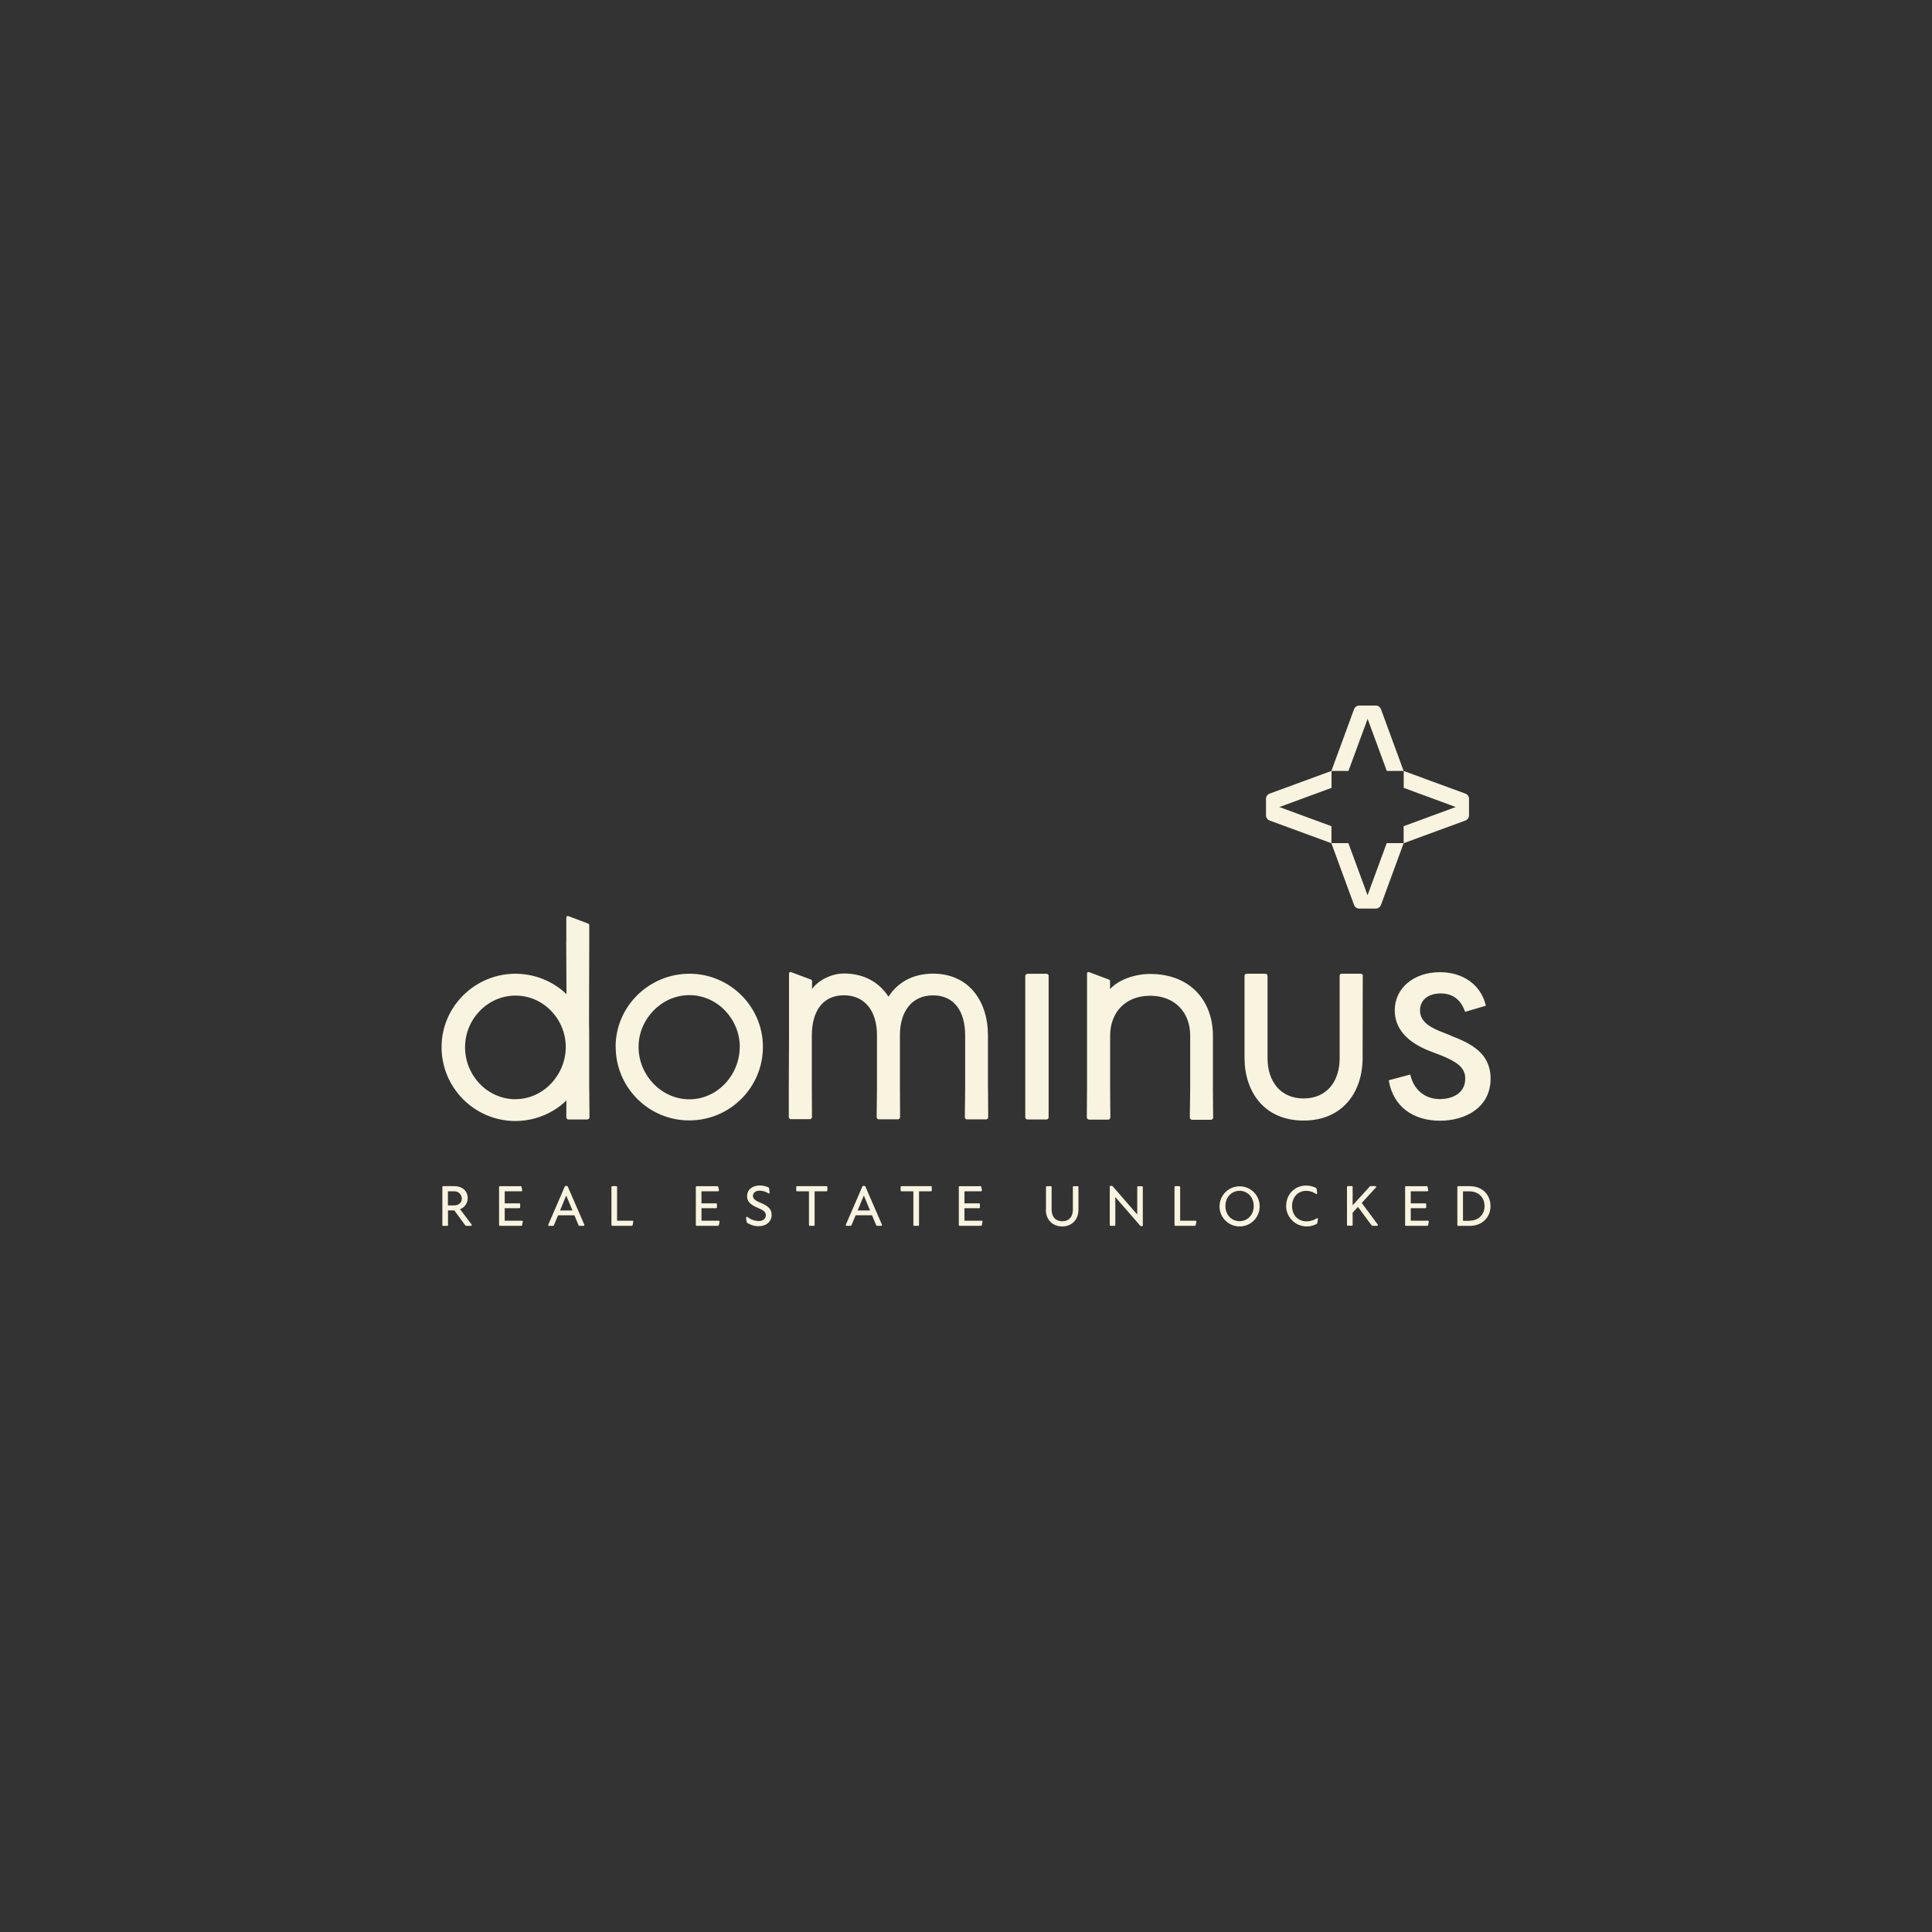 <svg xmlns="http://www.w3.org/2000/svg" id="Layer_1" data-name="Layer 1" viewBox="0 0 250 250"><rect x="0" y="0" width="250" height="250" fill="#333333" stroke="none"/><defs><style> .cls-1 { fill: #f9f4df; } </style></defs><g id="Group_149" data-name="Group 149"><path id="Path_77" data-name="Path 77" class="cls-1" d="M79.66,135.44c0-5.19,4.3-9.44,9.56-9.44,5.23,0,9.51,4.27,9.5,9.47,0,5.26-4.28,9.52-9.54,9.51-5.26,0-9.52-4.28-9.51-9.54h0M95.73,135.47c0-3.57-2.88-6.69-6.51-6.7s-6.58,3.11-6.59,6.68v.03c0,3.63,2.94,6.76,6.56,6.77s6.52-3.12,6.53-6.78M176.36,126.32c.02-.16-.09-.3-.25-.32-.01,0-.03,0-.04,0h-2.42s-.05,0-.07,0c-.06,0-.11.02-.15.06-.07.05-.08.13-.08.25,0,.99,0,1.79,0,3.65v6.99c0,2.98-1.67,5.19-4.66,5.19s-4.67-2.21-4.67-5.19v-10.63c0-.22-.12-.32-.3-.32h-2.38c-.15-.02-.28.09-.3.24,0,.02,0,.05,0,.07,0,.99,0,1.79,0,3.65v6.92c0,4.33,2.5,8.12,7.64,8.12s7.64-3.78,7.64-8.08l.02-10.6ZM127.84,140.87v-6.88c.02-4.25-2.33-7.99-7.09-8-2.7,0-4.62,1.18-5.78,2.98-1.16-1.8-3.08-2.99-5.76-3-1.65,0-3.33.91-4.08,1.94l-.05.1v-1.06c0-.08-.05-.16-.13-.19l-2.59-.97c-.1-.04-.22.01-.25.12,0,.02-.01.05-.01.07v8.22s-.03,6.62-.03,6.62c0,1.84,0,2.69,0,3.68-.02.16.1.3.25.32.02,0,.04,0,.05,0h2.39c.16.02.29-.1.31-.26,0-.02,0-.03,0-.05,0-.95-.02-2-.02-3.68v-6.91c.02-2.95,1.33-5.13,4.15-5.13,2.78,0,4.23,2.12,4.28,5,0,.07,0,.14,0,.21v6.84c-.01,1.84-.04,2.69-.04,3.68-.02.16.09.3.25.32.02,0,.04,0,.05,0h2.42s.03,0,.03,0c.15,0,.28-.13.28-.28,0-.01,0-.02,0-.04,0-.95-.02-2-.02-3.68v-6.88c.01-.06,0-.13,0-.19.06-2.87,1.52-4.97,4.29-4.97,2.82,0,4.15,2.19,4.15,5.14v6.91c-.01,1.84-.04,2.69-.04,3.68-.02.16.09.3.25.32.02,0,.04,0,.05,0h2.44c.15,0,.28-.12.28-.28,0-.01,0-.02,0-.04,0-.95-.02-2-.02-3.68M156.95,140.91v-6.88c.02-4.25-2.67-7.99-8.12-8-2.12,0-4.16.82-5.17,1.94l-.02-.07v-.95c0-.08-.05-.16-.13-.19l-2.59-.97c-.1-.04-.22.01-.25.12,0,.02-.01.05-.01.07v.26s0,.02,0,.03v14.61c0,1.84-.03,2.69-.03,3.68,0,.17.13.31.3.32.02,0,.03,0,.05,0h2.35c.17.03.32-.09.35-.26,0-.02,0-.03,0-.05,0-.95-.03-2-.03-3.68v-6.91c.02-2.95,1.95-5.13,5.18-5.13s5.18,2.19,5.18,5.14v6.91c-.01,1.84-.05,2.69-.05,3.68,0,.17.13.31.29.32.02,0,.04,0,.05,0h2.36c.16.01.31-.11.32-.27,0-.01,0-.03,0-.04,0-.95-.03-2-.03-3.68M66.71,142.24c-3.64,0-6.53-3.08-6.53-6.72v-.03c0-3.58,2.89-6.66,6.53-6.66s6.5,3.08,6.5,6.65-2.86,6.75-6.5,6.75M76.24,140.88v-6.91h0v-.07c0-.64-.02-1.29-.02-1.93l.03-10.11s0-.03,0-.05v-2.1c0-.08-.05-.16-.12-.19l-2.59-.98c-.1-.04-.22.01-.25.12,0,.02-.01.05-.01.07v2.99s-.01.1-.01.14l.03,6.78c-1.77-1.69-4.13-2.63-6.58-2.64-5.28,0-9.58,4.27-9.58,9.48-.01,5.27,4.25,9.56,9.53,9.58,1.77,0,3.5-.48,5.01-1.41.56-.34,1.07-.74,1.55-1.19l.06-.06c0,.9-.01,1.47-.01,2.14-.02.16.1.3.25.32.02,0,.03,0,.05,0h2.39c.16.01.29-.11.31-.26,0-.02,0-.04,0-.05,0-.95-.03-2-.03-3.68M187.76,134.01l-1.48-.59c-1.75-.71-2.53-1.53-2.53-2.67,0-1.34,1.05-2.2,2.67-2.2,1.51,0,2.55.75,3.11,2.23l.06.15,2.68-.79-.04-.16c-.67-2.58-2.93-4.18-5.91-4.18-3.38,0-5.84,2.07-5.84,4.93,0,2.29,1.48,4.05,4.41,5.23l1.65.63c1.98.82,3.06,1.54,3.06,2.98,0,1.96-1.76,2.65-3.27,2.65-1.9,0-3.32-1.13-3.8-3.01l-.04-.17-2.79.75.03.16c.58,3.17,3.05,5.07,6.61,5.07,3.26,0,6.54-1.69,6.54-5.45,0-3.29-2.52-4.54-5.11-5.54M135.7,126.32c.02-.15-.09-.29-.24-.31-.01,0-.02,0-.04,0h-2.44c-.16,0-.29.11-.31.27,0,.02,0,.04,0,.05v18.21c-.02.16.1.3.25.32.02,0,.04,0,.05,0h2.44c.15,0,.28-.12.28-.28,0-.01,0-.02,0-.04v-18.22Z"></path><path id="Path_78" data-name="Path 78" class="cls-1" d="M58.71,155.98c.63,0,1.03-.31,1.05-.87,0-.53-.42-.95-.95-.96,0,0-.01,0-.02,0h-.83v1.83h.74ZM57.23,153.59c0-.06.05-.1.1-.1h1.44c1.13,0,1.75.68,1.75,1.54.01.64-.39,1.22-.99,1.44l1.5,1.99s.03.11-.02.15c-.02.01-.04.02-.06.02h-.64s-.06-.02-.08-.04l-1.44-1.96h-.82v1.9c0,.06-.05.1-.1.1h-.53c-.06,0-.1-.05-.1-.1,0,0,0,0,0,0v-4.93ZM67.49,153.57l.08.46c.01.06-.03.11-.08.12,0,0-.01,0-.02,0h-2.16v1.56h1.9c.06,0,.1.05.1.1h0v.43c0,.06-.05.1-.1.1h-1.9v1.62h2.24c.06,0,.1.05.1.1,0,0,0,.01,0,.02l-.09.46s-.05.08-.1.08h-2.78c-.06,0-.1-.05-.1-.1h0v-4.93c0-.06.05-.1.1-.1h2.71c.05,0,.09.04.1.09M73.26,154.72h.02l.79,1.91h-1.6l.79-1.91ZM73.09,153.52l-2.15,4.97c-.02.05,0,.11.05.14.01,0,.03,0,.04,0h.54s.08-.03.1-.07l.54-1.3h2.12l.54,1.3s.05.07.1.07h.55c.06,0,.1-.05.1-.1,0-.01,0-.03,0-.04l-2.16-4.97s-.05-.06-.1-.06h-.17s-.08.02-.1.06M79.85,153.59v4.37h2c.06,0,.1.05.1.1,0,0,0,.01,0,.02l-.09.46s-.05.08-.1.08h-2.54c-.06,0-.1-.05-.1-.1h0v-4.93c0-.06.05-.1.1-.1h.53c.06,0,.1.05.1.1h0M92.95,153.57l.08.46c.01.06-.03.11-.08.12,0,0-.01,0-.02,0h-2.16v1.56h1.9c.06,0,.1.05.1.1h0v.43c0,.06-.05.1-.1.1h-1.9v1.62h2.24c.06,0,.1.05.1.1,0,0,0,.01,0,.02l-.09.46s-.05.08-.1.08h-2.78c-.06,0-.1-.05-.1-.1h0v-4.93c0-.06.05-.1.1-.1h2.71c.05,0,.09.04.1.09M96.62,158.2l-.08-.63c0-.06.03-.11.09-.12.03,0,.06,0,.08.02.42.33.94.52,1.48.53.54,0,.91-.29.91-.75,0-.5-.46-.7-1.03-.95-.81-.35-1.4-.71-1.4-1.51s.63-1.39,1.65-1.39c.39,0,.78.09,1.13.25.03.02.05.05.06.08l.08.58c0,.06-.03.11-.09.12-.02,0-.05,0-.07-.02-.34-.21-.73-.33-1.13-.34-.57,0-.87.31-.87.68,0,.5.55.7,1.1.94.72.31,1.32.69,1.32,1.51,0,.93-.75,1.47-1.68,1.47-.55,0-1.09-.16-1.53-.48M107.06,153.59v.46c0,.06-.05.1-.1.1h-1.55v4.37c0,.06-.05.1-.1.1h-.53c-.06,0-.1-.05-.1-.1h0v-4.37h-1.55c-.06,0-.1-.05-.1-.1h0v-.46c0-.06.05-.1.1-.1h3.84c.06,0,.1.05.1.1h0M111.78,154.72h.01l.79,1.91h-1.6l.79-1.91ZM111.6,153.51l-2.15,4.97c-.02.05,0,.11.05.14.01,0,.03,0,.04,0h.54s.08-.03.1-.07l.54-1.3h2.12l.54,1.3s.05.07.1.07h.55c.06,0,.1-.05.1-.1,0-.01,0-.03,0-.04l-2.16-4.97s-.05-.06-.1-.06h-.17s-.08.02-.1.06M120.57,153.59v.46c0,.06-.05.1-.1.1h-1.55v4.37c0,.06-.05.1-.1.1h-.53c-.06,0-.1-.05-.1-.1h0v-4.37h-1.55c-.06,0-.1-.05-.1-.1h0v-.46c0-.06.05-.1.1-.1h3.84c.06,0,.1.05.1.1h0M126.98,153.57l.08.46c.01.06-.03.11-.08.12,0,0-.01,0-.02,0h-2.16v1.56h1.9c.06,0,.1.05.1.1h0v.43c0,.06-.05.1-.1.1h-1.9v1.62h2.24c.06,0,.1.05.1.1,0,0,0,.01,0,.02l-.09.46s-.05.08-.1.08h-2.78c-.06,0-.1-.05-.1-.1h0v-4.93c0-.06.05-.1.1-.1h2.71c.05,0,.09.04.1.09M135.35,156.53v-2.94c0-.06.05-.1.1-.1h.53c.06,0,.1.05.1.1h0v2.93c0,.98.54,1.51,1.38,1.51s1.37-.54,1.37-1.5v-2.94c0-.06.05-.1.1-.1h.52c.06,0,.1.05.1.1h0v2.95c0,1.28-.85,2.16-2.1,2.16s-2.12-.88-2.12-2.17M143.89,153.45s.06.01.08.04l3.17,3.65h.02v-3.54c0-.06.04-.1.1-.1h.52c.06,0,.1.05.1.1h0v4.96c0,.06-.05.1-.1.1h-.14s-.06-.01-.08-.04l-3.22-3.7h-.02v3.6c0,.06-.04.1-.1.1h-.52c-.06,0-.1-.05-.1-.1h0v-4.97c0-.06.05-.1.1-.1h.18ZM152.71,153.59v4.37h2c.06,0,.1.05.1.1,0,0,0,.01,0,.02l-.09.46s-.05.08-.1.08h-2.54c-.06,0-.1-.05-.1-.1h0v-4.93c0-.06.05-.1.1-.1h.53c.06,0,.1.05.1.1h0M160.4,158.02c.95,0,1.83-.73,1.83-1.96s-.88-1.97-1.83-1.97-1.83.73-1.83,1.97.89,1.96,1.83,1.96M157.81,156.06c.02-1.43,1.2-2.58,2.64-2.55,1.43.02,2.58,1.2,2.55,2.64-.02,1.42-1.18,2.56-2.6,2.55-1.42,0-2.58-1.14-2.59-2.56,0-.03,0-.05,0-.08M166.43,156.06c0-1.55,1.13-2.65,2.58-2.65.44,0,.88.1,1.27.3.06.03.1.09.1.16l.06.52c0,.06-.03.11-.09.12-.02,0-.05,0-.07-.02-.36-.26-.8-.39-1.24-.4-1.08,0-1.85.82-1.85,1.97s.75,1.98,1.88,1.98c.47,0,.93-.14,1.32-.39.05-.03.11-.02.14.03.01.02.02.05.01.07l-.08.49c0,.06-.05.11-.1.14-1.3.7-2.92.22-3.62-1.08-.21-.38-.32-.8-.32-1.23M178.04,153.66l-1.83,2,2.07,2.79s.02.11-.02.15c-.02.01-.04.02-.06.02h-.62s-.06-.01-.08-.04l-1.78-2.41-.69.75v1.59c0,.06-.05.1-.1.1h-.53c-.06,0-.1-.05-.1-.1h0v-4.93c0-.06.05-.1.1-.1h.53c.06,0,.1.05.1.1h0v2.39l2.24-2.46s.05-.03.08-.03h.63c.06,0,.1.05.1.1,0,.03,0,.05-.03.07M184.73,153.57l.08.46c.01.06-.03.11-.08.12,0,0-.01,0-.02,0h-2.16v1.56h1.9c.06,0,.1.05.1.1h0v.43c0,.06-.05.1-.1.1h-1.9v1.62h2.24c.06,0,.1.05.1.1,0,0,0,.01,0,.02l-.09.46s-.05.08-.1.08h-2.78c-.06,0-.1-.05-.1-.1h0v-4.93c0-.06.05-.1.1-.1h2.71c.05,0,.09.04.1.09M190.13,157.96c1.19,0,1.97-.79,1.97-1.87,0-1.13-.76-1.93-1.97-1.93h-.82v3.81h.82ZM188.58,153.59c0-.06.05-.1.1-.1h1.5c1.68,0,2.69,1.14,2.69,2.6,0,1.35-1,2.54-2.69,2.54h-1.5c-.06,0-.1-.05-.1-.1h0v-4.93Z"></path><path id="Path_79" data-name="Path 79" class="cls-1" d="M189.61,102.69l-7.98-2.93-2.93-7.98c-.11-.31-.42-.51-.75-.48h-1.99c-.33-.03-.64.17-.75.48l-2.93,7.98-7.98,2.93c-.31.11-.51.42-.48.75v1.99c-.03.33.17.64.48.75l7.98,2.93,2.93,7.98c.11.31.42.51.75.48h1.99c.33.03.64-.17.75-.48l2.93-7.98,7.98-2.93c.31-.11.51-.42.48-.75v-1.99c.03-.33-.17-.64-.48-.75M188.37,104.43l-6.74,2.48v2.19h-2.19l-2.48,6.74h0s-2.48-6.74-2.48-6.74h-2.19v-2.19l-6.74-2.48h0s6.75-2.48,6.75-2.48v-2.19h2.19l2.48-6.74h0s2.48,6.74,2.48,6.74h2.19v2.19l6.74,2.48h0"></path></g></svg>